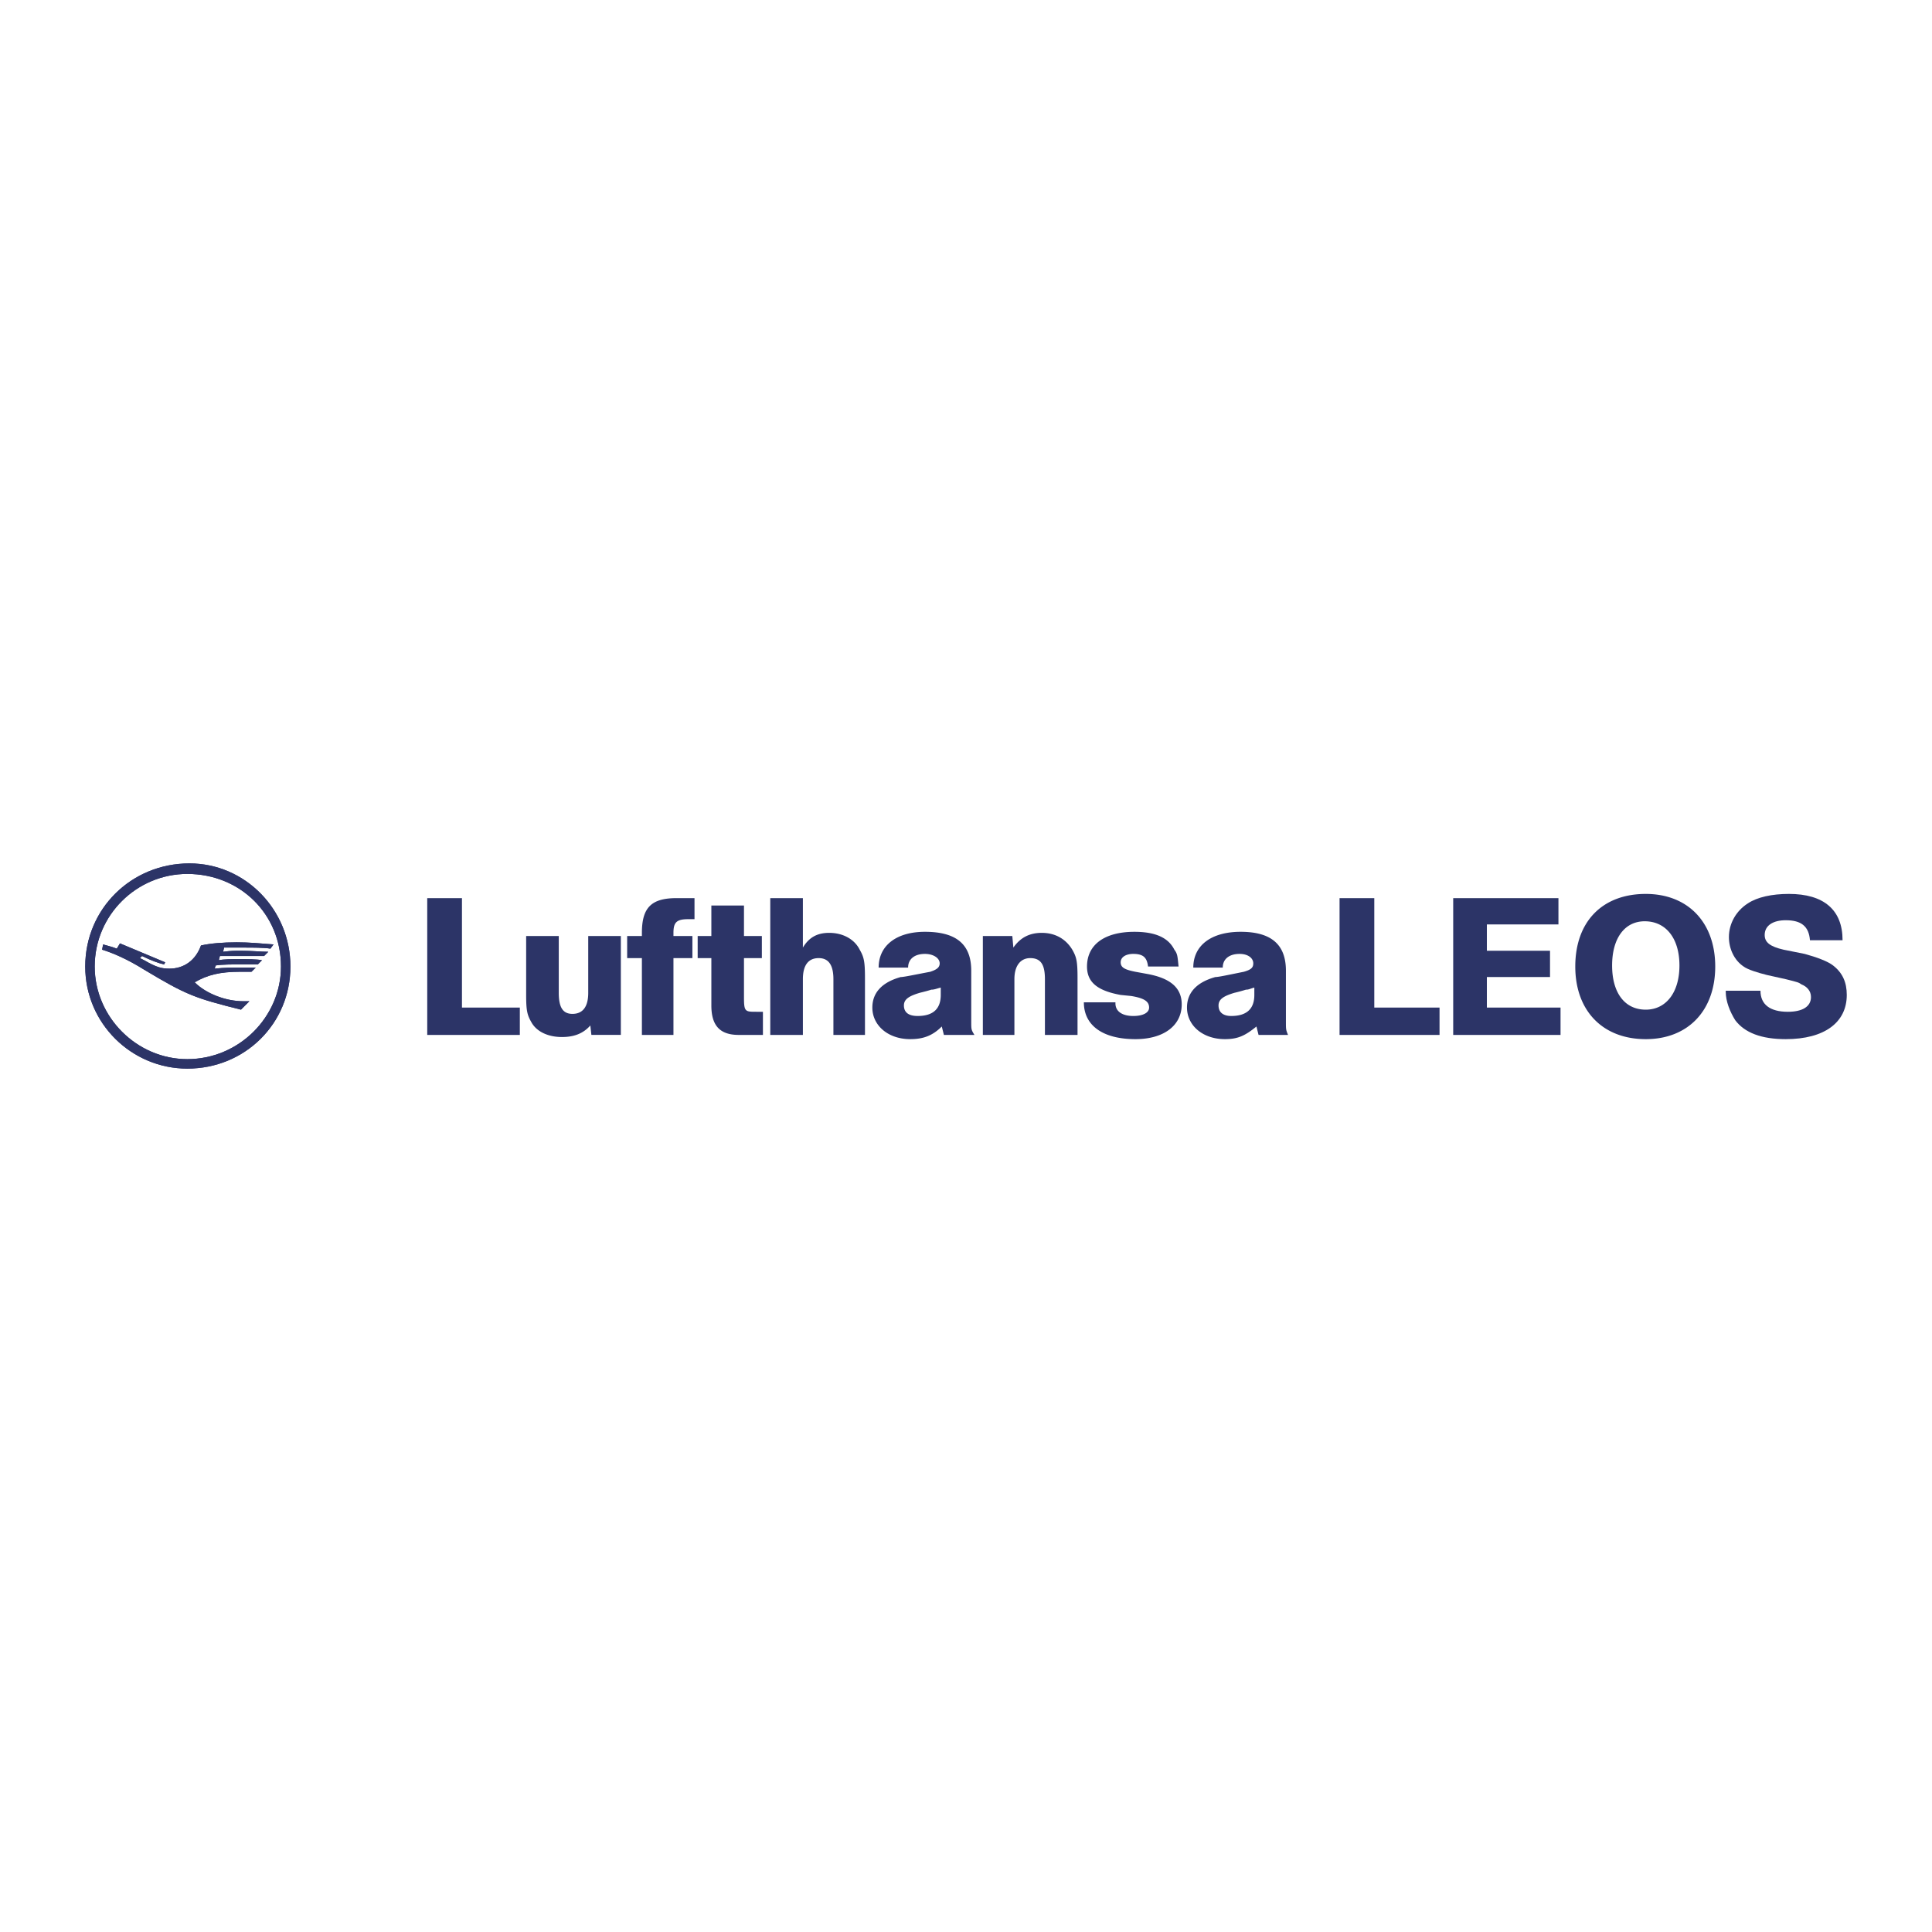 <svg xmlns="http://www.w3.org/2000/svg" width="2500" height="2500" viewBox="0 0 192.756 192.756"><g fill-rule="evenodd" clip-rule="evenodd"><path fill="#fff" d="M0 0h192.756v192.756H0V0z"/><path d="M18.898 86.142c-5.774 0-10.394 4.514-10.394 10.289 0 5.669 4.62 10.185 10.184 10.185 5.774 0 10.288-4.516 10.288-10.185 0-5.67-4.514-10.289-10.078-10.289zm-.21 1.05c5.249 0 9.344 3.989 9.344 9.239 0 5.04-4.2 9.239-9.344 9.239-5.04 0-9.239-4.199-9.239-9.239 0-5.145 4.199-9.239 9.239-9.239zm-6.72 6.929l-.314.525c-.525-.21-1.05-.315-1.365-.42l-.104.524c1.05.315 2.52.945 4.199 1.996 4.2 2.52 5.04 2.834 9.659 3.988l.84-.84h-.63c-1.68 0-3.675-.734-4.83-1.889 1.26-.734 2.519-1.051 4.514-1.051h1.155l.419-.42h-1.259c-1.155 0-1.785 0-2.835.105l.105-.314c.63-.105 1.68-.105 2.625-.105h1.575l.419-.42c-.525-.105-1.47-.105-2.205-.105-.84 0-1.575 0-2.1.105l.104-.42h4.41l.419-.42c-.735 0-1.679-.104-2.729-.104-.735 0-.945 0-1.785.104l.105-.419h1.995c.84 0 1.995 0 2.625.105l.314-.42c-1.365-.105-2.414-.21-3.674-.21-1.365 0-2.625.104-3.569.315-.525 1.47-1.68 2.31-3.15 2.31-.735 0-1.26-.105-2.52-.84l-.42-.21.21-.21c.84.42 1.68.735 2.205.84l.105-.21-4.513-1.89z" fill="#2c3467"/><path d="M18.898 86.142c-5.774 0-10.394 4.514-10.394 10.289 0 5.669 4.62 10.185 10.184 10.185 5.774 0 10.288-4.516 10.288-10.185 0-5.67-4.514-10.289-10.078-10.289zm-.21 1.05c5.249 0 9.344 3.989 9.344 9.239 0 5.04-4.2 9.239-9.344 9.239-5.04 0-9.239-4.199-9.239-9.239 0-5.145 4.199-9.239 9.239-9.239zm-6.72 6.929l-.314.525c-.525-.21-1.05-.315-1.365-.42l-.104.524c1.05.315 2.52.945 4.199 1.996 4.2 2.52 5.04 2.834 9.659 3.988l.84-.84h-.63c-1.68 0-3.675-.734-4.83-1.889 1.26-.734 2.519-1.051 4.514-1.051h1.155l.419-.42h-1.259c-1.155 0-1.785 0-2.835.105l.105-.314c.63-.105 1.68-.105 2.625-.105h1.575l.419-.42c-.525-.105-1.47-.105-2.205-.105-.84 0-1.575 0-2.1.105l.104-.42h4.41l.419-.42c-.735 0-1.679-.104-2.729-.104-.735 0-.945 0-1.785.104l.105-.419h1.995c.84 0 1.995 0 2.625.105l.314-.42c-1.365-.105-2.414-.21-3.674-.21-1.365 0-2.625.104-3.569.315-.525 1.47-1.68 2.31-3.15 2.31-.735 0-1.26-.105-2.52-.84l-.42-.21.21-.21c.84.42 1.68.735 2.205.84l.105-.21-4.513-1.89zM117.586 96.431c-.105-1.05-.105-1.26-.42-1.68-.631-1.26-1.996-1.784-3.99-1.784-2.939 0-4.725 1.26-4.725 3.464 0-2.205 1.785-3.464 4.725-3.464 1.994 0 3.359.524 3.99 1.784.314.42.314.629.42 1.68z" fill="#2c3467"/><path d="M118.426 100.525c0-1.471.945-2.52 2.834-3.045.314 0 1.26-.209 2.834-.525.736-.209.945-.42.945-.84 0-.525-.525-.944-1.365-.944-1.049 0-1.68.525-1.68 1.364h-2.939c0-2.204 1.785-3.569 4.725-3.569 3.045 0 4.516 1.26 4.516 3.885v5.039c0 .84 0 .84.209 1.363h-2.939l-.211-.84c-1.154.945-1.889 1.262-3.148 1.262-2.207.001-3.781-1.364-3.781-3.15zm3.148-.211c0 .736.525 1.051 1.26 1.051 1.576 0 2.311-.734 2.311-2.1v-.734c-.42.104-.525.209-.84.209a15.96 15.96 0 0 1-1.154.314c-1.051.317-1.577.632-1.577 1.26zM108.137 100h3.15v.105c0 .84.734 1.26 1.783 1.26.945 0 1.576-.314 1.576-.84 0-.631-.525-.945-1.785-1.154l-1.051-.105c-2.309-.42-3.359-1.26-3.359-2.835 0-2.205 1.785-3.464 4.725-3.464 1.994 0 3.359.524 3.99 1.784.314.42.314.63.42 1.68h-3.045c-.105-.84-.42-1.26-1.471-1.26-.734 0-1.26.315-1.26.84 0 .524.42.735 1.471.944l1.154.211c2.311.42 3.465 1.365 3.465 3.045 0 2.1-1.785 3.465-4.619 3.465-3.256 0-5.144-1.365-5.144-3.676zm-21.103.525c0-1.471.945-2.52 2.834-3.045.315 0 1.26-.209 2.939-.525.63-.209.945-.42.945-.84 0-.525-.63-.944-1.47-.944-1.05 0-1.68.525-1.68 1.364h-2.94c0-2.204 1.785-3.569 4.62-3.569 3.149 0 4.619 1.26 4.619 3.885v5.039c0 .84 0 .84.316 1.363h-3.045l-.21-.84c-.945.945-1.89 1.262-3.15 1.262-2.203.001-3.778-1.364-3.778-3.15zm3.15-.211c0 .736.525 1.051 1.365 1.051 1.575 0 2.31-.734 2.31-2.1v-.734c-.42.104-.63.209-.945.209-.315.105-.735.211-1.155.314-1.051.317-1.575.632-1.575 1.26zm-37.165 1.68c-.42-.734-.525-1.154-.525-2.729v-5.88h3.254v5.669c0 1.471.42 2.1 1.365 2.1 1.05 0 1.575-.734 1.575-2.1v-5.669h3.254v9.868h-2.94l-.104-.943c-.735.84-1.68 1.154-2.835 1.154-1.365.001-2.52-.525-3.044-1.47zm51.233 1.26v-5.562c0-1.471-.42-2.101-1.469-2.101-.945 0-1.576.736-1.576 2.101v5.562h-3.148v-9.868h2.939l.105 1.155c.734-1.05 1.68-1.47 2.834-1.47 1.365 0 2.414.63 3.045 1.68.42.735.523 1.155.523 2.835v5.668h-3.253zm-21.103 0v-5.562c0-1.471-.525-2.101-1.47-2.101-1.05 0-1.575.736-1.575 2.101v5.562H76.85V89.606h3.254v4.935c.63-1.05 1.47-1.47 2.625-1.47 1.365 0 2.52.63 3.044 1.68.42.735.525 1.155.525 2.835v5.668h-3.149zm-9.448 0c-1.89 0-2.729-.943-2.729-2.939V95.59h-1.365v-2.205h1.365v-3.044h3.255v3.044h1.784v2.205h-1.784v3.884c0 1.471.104 1.471 1.26 1.471h.63v2.309h-2.416zm-9.659 0V95.59h-1.47v-2.205h1.47v-.315c0-2.52.945-3.464 3.464-3.464h1.785v2.1h-.63c-1.155 0-1.47.314-1.47 1.364v.315h1.89v2.205h-1.89v7.664h-3.149zm-21.417 0V89.606h3.465v10.919h5.774v2.729h-9.239zM133.648 103.254V89.606h3.465v10.919h6.51v2.729h-9.975zM144.986 103.254V89.606h10.5v2.625h-7.14v2.625h6.3v2.624h-6.3v3.045h7.349v2.729h-10.709zM157.166 96.431c0-4.515 2.729-7.244 7.033-7.244 4.199 0 6.93 2.834 6.93 7.244 0 4.409-2.73 7.245-6.93 7.245-4.304 0-7.033-2.836-7.033-7.245zm3.674-.105c0 2.729 1.26 4.408 3.359 4.408 1.994 0 3.359-1.68 3.359-4.408 0-2.73-1.365-4.41-3.465-4.41-1.993 0-3.253 1.68-3.253 4.41zM183.832 93.806c0-3.045-1.889-4.62-5.354-4.62-1.68 0-3.15.315-4.096.945-1.154.735-1.889 1.995-1.889 3.359 0-1.365.734-2.624 1.889-3.359.945-.63 2.416-.945 4.096-.945 3.465.001 5.354 1.575 5.354 4.62z" fill="#2c3467"/><path d="M173.123 101.785c-.525-.84-.945-1.891-.945-2.834v-.105h3.465c0 1.365.945 2.1 2.73 2.1 1.469 0 2.309-.525 2.309-1.471 0-.629-.42-1.049-.943-1.26-.316-.209-.316-.209-1.576-.523l-1.889-.42c-.84-.211-1.891-.525-2.311-.841-.945-.63-1.469-1.785-1.469-2.94 0-1.365.734-2.624 1.889-3.359.945-.63 2.416-.945 4.096-.945 3.465 0 5.354 1.575 5.354 4.62h-3.254c-.105-1.365-.84-1.995-2.416-1.995-1.26 0-2.1.525-2.1 1.47 0 .735.525 1.155 1.891 1.47l2.1.42c1.154.315 2.309.735 2.834 1.155.945.734 1.365 1.68 1.365 2.939 0 2.729-2.205 4.41-6.09 4.41-2.415 0-4.095-.631-5.04-1.891z" fill="#2c3467"/></g></svg>